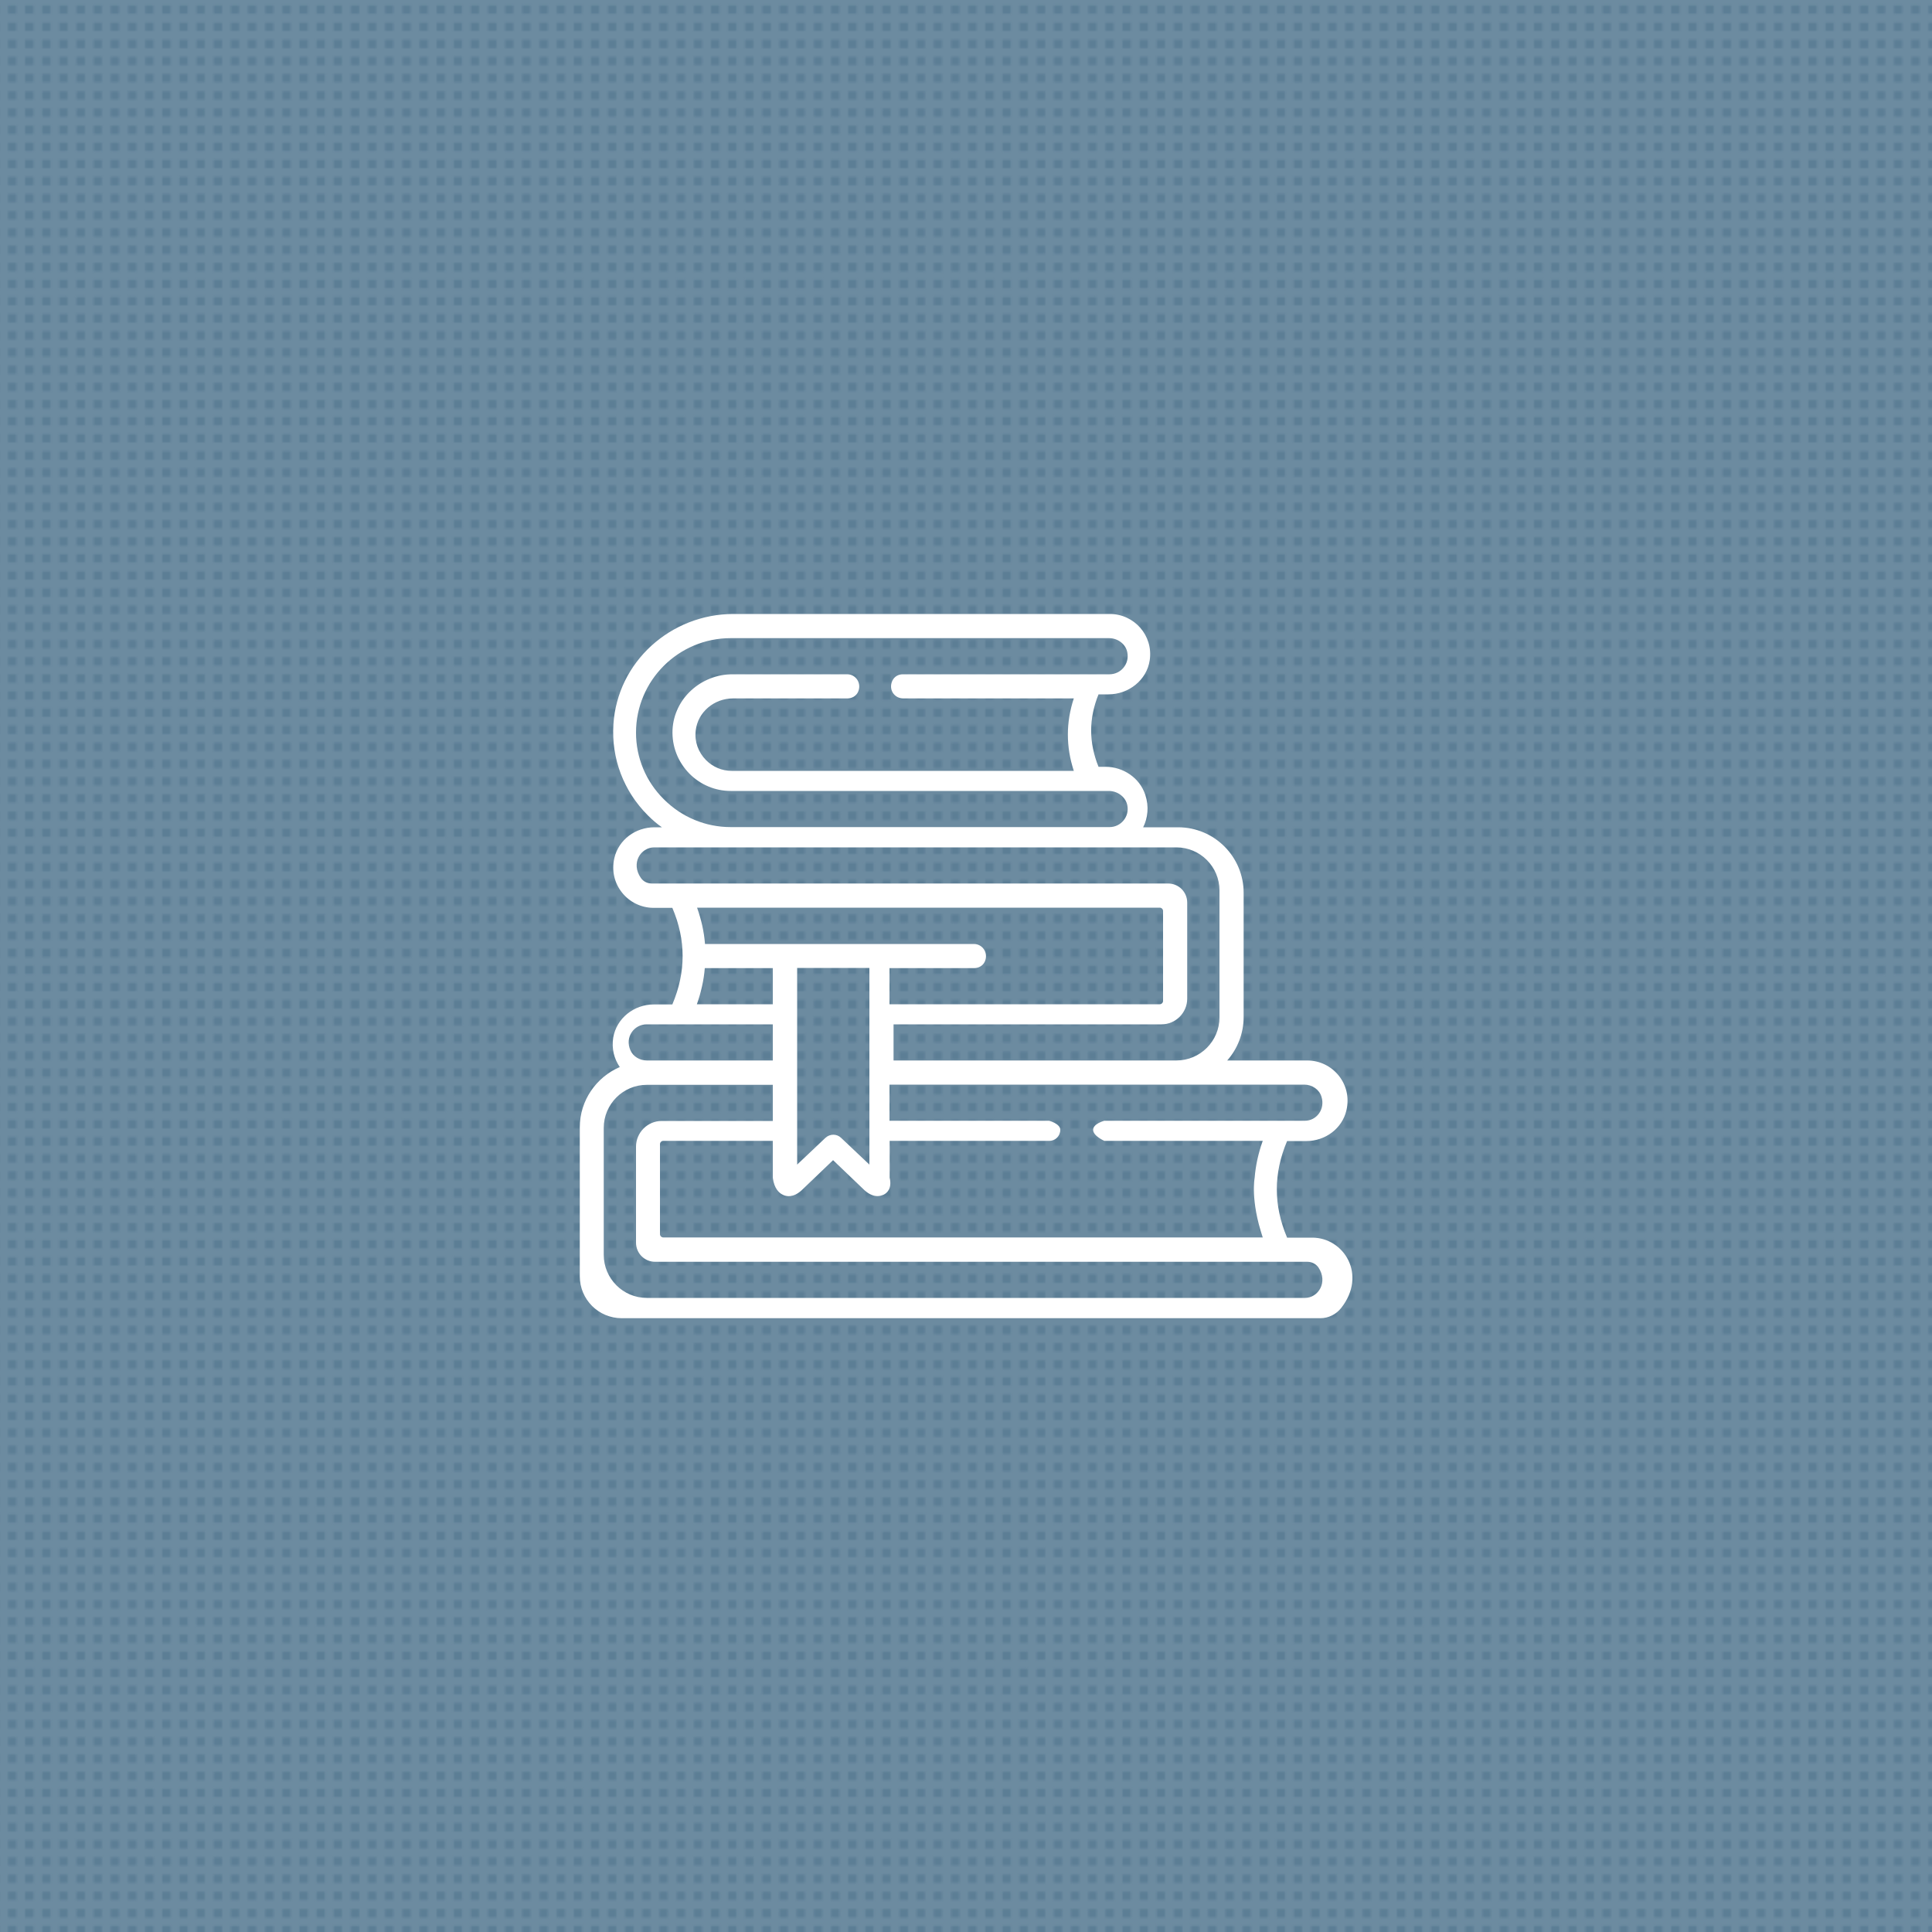 <?xml version="1.0" encoding="utf-8"?>
<!-- Generator: Adobe Illustrator 26.0.2, SVG Export Plug-In . SVG Version: 6.00 Build 0)  -->
<svg version="1.1" id="Layer_1" xmlns="http://www.w3.org/2000/svg" xmlns:xlink="http://www.w3.org/1999/xlink" x="0px" y="0px"
	 viewBox="0 0 1000 1000" style="enable-background:new 0 0 1000 1000;" xml:space="preserve">
<style type="text/css">
	.st0{fill:none;}
	.st1{fill:#5C7E95;}
	.st2{fill:#198C90;}
	.st3{fill:url(#);}
	.st4{fill:#6C8BA0;}
	.st5{clip-path:url(#SVGID_00000135692101690448973140000012018656722613371789_);fill:#FFFFFF;}
	.st6{fill:#FFFFFF;}
	.st7{fill:#1C90AB;}
	.st8{fill:#BB363A;}
	.st9{fill:#CCDD5A;}
	.st10{fill:#A73466;}
	.st11{fill:#638C4E;}
	.st12{fill:#F8BD2F;}
	.st13{fill:#75A554;}
	.st14{fill:url(#Atlantic);}
	.st15{fill:#E36C3B;}
	.st16{fill:#3F546B;}
	.st17{fill:#D83177;}
	.st18{fill:#98373A;}
	.st19{clip-path:url(#SVGID_00000113321661333443069880000015391502238343985853_);fill:#FFFFFF;}
	.st20{clip-path:url(#SVGID_00000178180100909492496470000001784575928207625634_);fill:#FFFFFF;}
	.st21{clip-path:url(#SVGID_00000183950994433513563460000003641231062701813424_);fill:#FFFFFF;}
	.st22{clip-path:url(#SVGID_00000085967224407808034270000012983403019486920327_);fill:#FFFFFF;}
	.st23{clip-path:url(#SVGID_00000073687194207666460160000013708643007104507548_);fill:#FFFFFF;}
	.st24{fill:#DF563C;}
	.st25{fill:#75B6CD;}
	.st26{fill:#DF8D3D;}
	.st27{clip-path:url(#SVGID_00000166652899433231526630000015764572165456702643_);fill:#FFFFFF;}
	.st28{fill:#1B6953;}
	.st29{clip-path:url(#SVGID_00000178205635957226353490000008027599735542736774_);fill:#FFFFFF;}
</style>
<pattern  x="-3060" y="-1020" width="70.9" height="70.9" patternUnits="userSpaceOnUse" id="Atlantic" viewBox="0 -70.9 70.9 70.9" style="overflow:visible;">
	<g>
		<rect y="-70.9" class="st0" width="70.9" height="70.9"/>
		<rect x="55.5" y="-6.6" class="st1" width="4.2" height="4.2"/>
		<rect x="46.6" y="-24.3" class="st1" width="4.3" height="4.3"/>
		<rect x="46.6" y="-33.1" class="st1" width="4.3" height="4.2"/>
		<rect x="46.6" y="-42" class="st1" width="4.3" height="4.2"/>
		<rect x="46.6" y="-68.6" class="st1" width="4.3" height="4.2"/>
		<rect x="46.6" y="-50.8" class="st1" width="4.3" height="4.3"/>
		<rect x="46.6" y="-59.7" class="st1" width="4.3" height="4.2"/>
		<rect x="46.6" y="-15.4" class="st1" width="4.3" height="4.2"/>
		<rect x="37.7" y="-24.3" class="st1" width="4.2" height="4.3"/>
		<rect x="37.7" y="-6.6" class="st1" width="4.2" height="4.2"/>
		<rect x="37.7" y="-15.4" class="st1" width="4.2" height="4.2"/>
		<rect x="37.7" y="-42" class="st1" width="4.2" height="4.2"/>
		<rect x="46.6" y="-6.6" class="st1" width="4.3" height="4.2"/>
		<rect x="37.7" y="-68.6" class="st1" width="4.2" height="4.2"/>
		<rect x="37.7" y="-50.8" class="st1" width="4.2" height="4.3"/>
		<rect x="37.7" y="-59.7" class="st1" width="4.2" height="4.2"/>
		<rect x="37.7" y="-33.1" class="st1" width="4.2" height="4.2"/>
		<rect x="64.3" y="-33.1" class="st1" width="4.2" height="4.2"/>
		<rect x="64.3" y="-15.4" class="st1" width="4.2" height="4.2"/>
		<rect x="64.3" y="-42" class="st1" width="4.2" height="4.2"/>
		<rect x="55.5" y="-15.4" class="st1" width="4.2" height="4.2"/>
		<rect x="64.3" y="-68.6" class="st1" width="4.2" height="4.2"/>
		<rect x="64.3" y="-59.7" class="st1" width="4.2" height="4.2"/>
		<rect x="64.3" y="-50.8" class="st1" width="4.2" height="4.3"/>
		<rect x="64.3" y="-24.3" class="st1" width="4.2" height="4.3"/>
		<rect x="55.5" y="-42" class="st1" width="4.2" height="4.2"/>
		<rect x="64.3" y="-6.6" class="st1" width="4.2" height="4.2"/>
		<rect x="55.5" y="-24.3" class="st1" width="4.2" height="4.3"/>
		<rect x="55.5" y="-33.1" class="st1" width="4.2" height="4.2"/>
		<rect x="55.5" y="-50.8" class="st1" width="4.2" height="4.3"/>
		<rect x="55.5" y="-68.6" class="st1" width="4.2" height="4.2"/>
		<rect x="55.5" y="-59.7" class="st1" width="4.2" height="4.2"/>
		<rect x="11.2" y="-33.1" class="st1" width="4.2" height="4.2"/>
		<rect x="11.2" y="-15.4" class="st1" width="4.2" height="4.2"/>
		<rect x="11.2" y="-24.3" class="st1" width="4.2" height="4.3"/>
		<rect x="11.2" y="-6.6" class="st1" width="4.2" height="4.2"/>
		<rect x="2.3" y="-68.6" class="st1" width="4.2" height="4.2"/>
		<rect x="11.2" y="-42" class="st1" width="4.2" height="4.2"/>
		<rect x="11.2" y="-59.7" class="st1" width="4.2" height="4.2"/>
		<rect x="11.2" y="-50.8" class="st1" width="4.2" height="4.3"/>
		<rect x="11.2" y="-68.6" class="st1" width="4.2" height="4.2"/>
		<rect x="2.3" y="-15.4" class="st1" width="4.2" height="4.2"/>
		<rect x="2.3" y="-6.6" class="st1" width="4.2" height="4.2"/>
		<rect x="2.3" y="-24.3" class="st1" width="4.2" height="4.3"/>
		<rect x="2.3" y="-33.1" class="st1" width="4.2" height="4.2"/>
		<rect x="2.3" y="-59.7" class="st1" width="4.2" height="4.2"/>
		<rect x="2.3" y="-50.8" class="st1" width="4.2" height="4.3"/>
		<rect x="2.3" y="-42" class="st1" width="4.2" height="4.2"/>
		<rect x="28.9" y="-42" class="st1" width="4.2" height="4.2"/>
		<rect x="28.9" y="-24.3" class="st1" width="4.2" height="4.3"/>
		<rect x="28.9" y="-15.4" class="st1" width="4.2" height="4.2"/>
		<rect x="28.9" y="-33.1" class="st1" width="4.2" height="4.2"/>
		<rect x="28.9" y="-50.8" class="st1" width="4.2" height="4.3"/>
		<rect x="28.9" y="-68.6" class="st1" width="4.2" height="4.2"/>
		<rect x="28.9" y="-59.7" class="st1" width="4.2" height="4.2"/>
		<rect x="28.9" y="-6.6" class="st1" width="4.2" height="4.2"/>
		<rect x="20" y="-59.7" class="st1" width="4.3" height="4.2"/>
		<rect x="20" y="-24.3" class="st1" width="4.3" height="4.3"/>
		<rect x="20" y="-15.4" class="st1" width="4.3" height="4.2"/>
		<rect x="20" y="-68.6" class="st1" width="4.3" height="4.2"/>
		<rect x="20" y="-33.1" class="st1" width="4.3" height="4.2"/>
		<rect x="20" y="-42" class="st1" width="4.3" height="4.2"/>
		<rect x="20" y="-6.6" class="st1" width="4.3" height="4.2"/>
		<rect x="20" y="-50.8" class="st1" width="4.3" height="4.3"/>
	</g>
</pattern>
<g>
	<rect class="st4" width="1000" height="1000"/>
	<rect class="st14" width="1000" height="1000"/>
</g>
<g>
	<path class="st6" d="M679.2,640.6h-13c-7.1-16.8-7.1-33.2,0-50h10c9.7,0,18.5-6.4,20.7-15.9c3.2-13.6-7.1-25.8-20.3-25.8h-41.4
		c5.3-6,8.5-13.9,8.5-22.5v-64.3c0-18.7-15.2-33.9-33.9-33.9h-18.1c2.4-4.8,3.1-10.7,1.1-16.8c-2.9-8.8-11.4-14.5-20.6-14.5h-3.6
		c-5.1-12.6-5.1-25,0-37.5h5.1c10.5,0,19.9-7.4,21.4-17.7c1.9-12.8-8.1-23.9-20.6-23.9H379.6c-32.4,0-60.1,24.8-62.1,57.2
		c-1.1,17.7,5.3,34.5,17.8,47c2.3,2.3,4.7,4.4,7.3,6.2h-3.9c-9.7,0-18.5,6.4-20.7,15.9c-3.2,13.6,7.2,25.8,20.3,25.8h9.7
		c7.1,16.7,7.1,33.2,0,50h-9.6c-10.2,0-19.3,7.1-21,17.2c-0.9,5.7,0.5,11,3.4,15.2c-12.1,5.2-20.7,17.2-20.7,31.2v77.1
		c0,12,9.7,21.7,21.7,21.7h361.6c4.2,0,8.2-2,10.8-5.3C707.7,659.8,695.6,640.6,679.2,640.6L679.2,640.6z M675.1,561.4
		c4,0,7.8,2.5,8.9,6.3c2,6.5-2.6,12.4-8.6,12.4H571.6c0,0-5.8,1.5-5.8,4.7c0,3.2,5.8,5.7,5.8,5.7h82c-2.3,6.4-3.7,12.8-4.2,19.2
		c0,0-2.3,11.5,4.2,30.8H343.3c-0.9,0-1.7-0.8-1.7-1.7v-46.6c0-0.9,0.8-1.7,1.7-1.7H400v19.1c0.7,5.7,3.4,8,5.2,8.8
		c1.7,0.9,5.3,1.7,9.7-2.3c0,0,0.1-0.1,0.1-0.1l16.2-15.5l16.2,15.5c0,0,0.1,0.1,0.1,0.1c2.6,2.3,4.9,3,6.7,3c1.3,0,2.3-0.4,3.1-0.7
		c1.7-0.8,4.5-3.1,3.2-8.8v-19.1H543c3.2,0.1,5.8-2.5,5.8-5.7c0-3.2-5.8-4.7-5.8-4.7h-82.6l0-18.7H675.1z M364.9,488.5
		c-0.5-6.3-1.9-12.5-4.1-18.7h239.5c0.9,0,1.7,0.8,1.7,1.7v46.6c0,0.9-0.8,1.7-1.7,1.7H460.4l0-18.7h43.8c2.3,0,4.5-1.2,5.5-3.3
		c2.1-4.6-1.2-9.2-5.6-9.2H364.9z M400,519.8h-39.3c2.2-6.2,3.6-12.5,4.1-18.7H400L400,519.8z M450,501l0,101.8l-14.7-13.9
		c-2.2-2.1-5.7-2.1-8,0l-14.7,13.9l0-101.8H450z M329.2,379.2c0-27,22-48.9,49-48.9h195.8c4.5,0,8.7,3,9.5,7.4
		c1.2,6-3.4,11.3-9.2,11.3h-107c-2.3,0-4.4,1.2-5.4,3.3c-2.2,4.7,1.1,9.2,5.6,9.2h88.3c-4.1,12.4-4.1,25,0,37.5H378.7
		c-5,0-9.7-2-13.2-5.5c-4.1-4.1-6.1-9.7-5.4-15.4c1.1-9.6,9.6-16.6,19.3-16.6l59.2,0c2.3,0,4.5-1.2,5.5-3.3c2.1-4.6-1.2-9.2-5.6-9.2
		h-59.3c-16.3,0-30.3,12.5-31.1,28.7c-0.4,8.6,2.8,16.7,8.8,22.8c5.7,5.7,13.3,8.9,21.3,8.9l195.7,0c4.5,0,8.7,3,9.6,7.4
		c1.2,6-3.4,11.3-9.2,11.3H378.2c-13,0-25.3-5.1-34.6-14.4C334.3,404.5,329.2,392.2,329.2,379.2L329.2,379.2z M337.4,457.3
		c-2.3,0-4.4-1-5.7-2.9c-5.3-7.6-0.1-15.8,6.9-15.8h270.3c12.3,0,22.3,10,22.3,22.3v65.7c0,12.3-10,22.3-22.3,22.3H462.5l0-18.7
		h138.7c7.3,0,13.3-6,13.3-13.3v-49.7c0-5.5-4.4-9.9-9.9-9.9H337.4z M334.7,530.2H400l0,18.7h-65.2c-3.6,0-7.1-2-8.5-5.3
		C323.3,536.8,328.2,530.2,334.7,530.2L334.7,530.2z M675.4,671.8H334.8c-12.3,0-22.3-10-22.3-22.3v-65.7c0-12.3,10-22.3,22.3-22.3
		H400l0,18.7h-57.5c-7.3,0-13.3,6-13.3,13.3v49.7c0,5.5,4.4,9.9,9.9,9.9h337.6c2.3,0,4.4,1.1,5.7,2.9
		C687.5,663.6,682.4,671.8,675.4,671.8L675.4,671.8z M676.4,670.3"/>
</g>
</svg>
